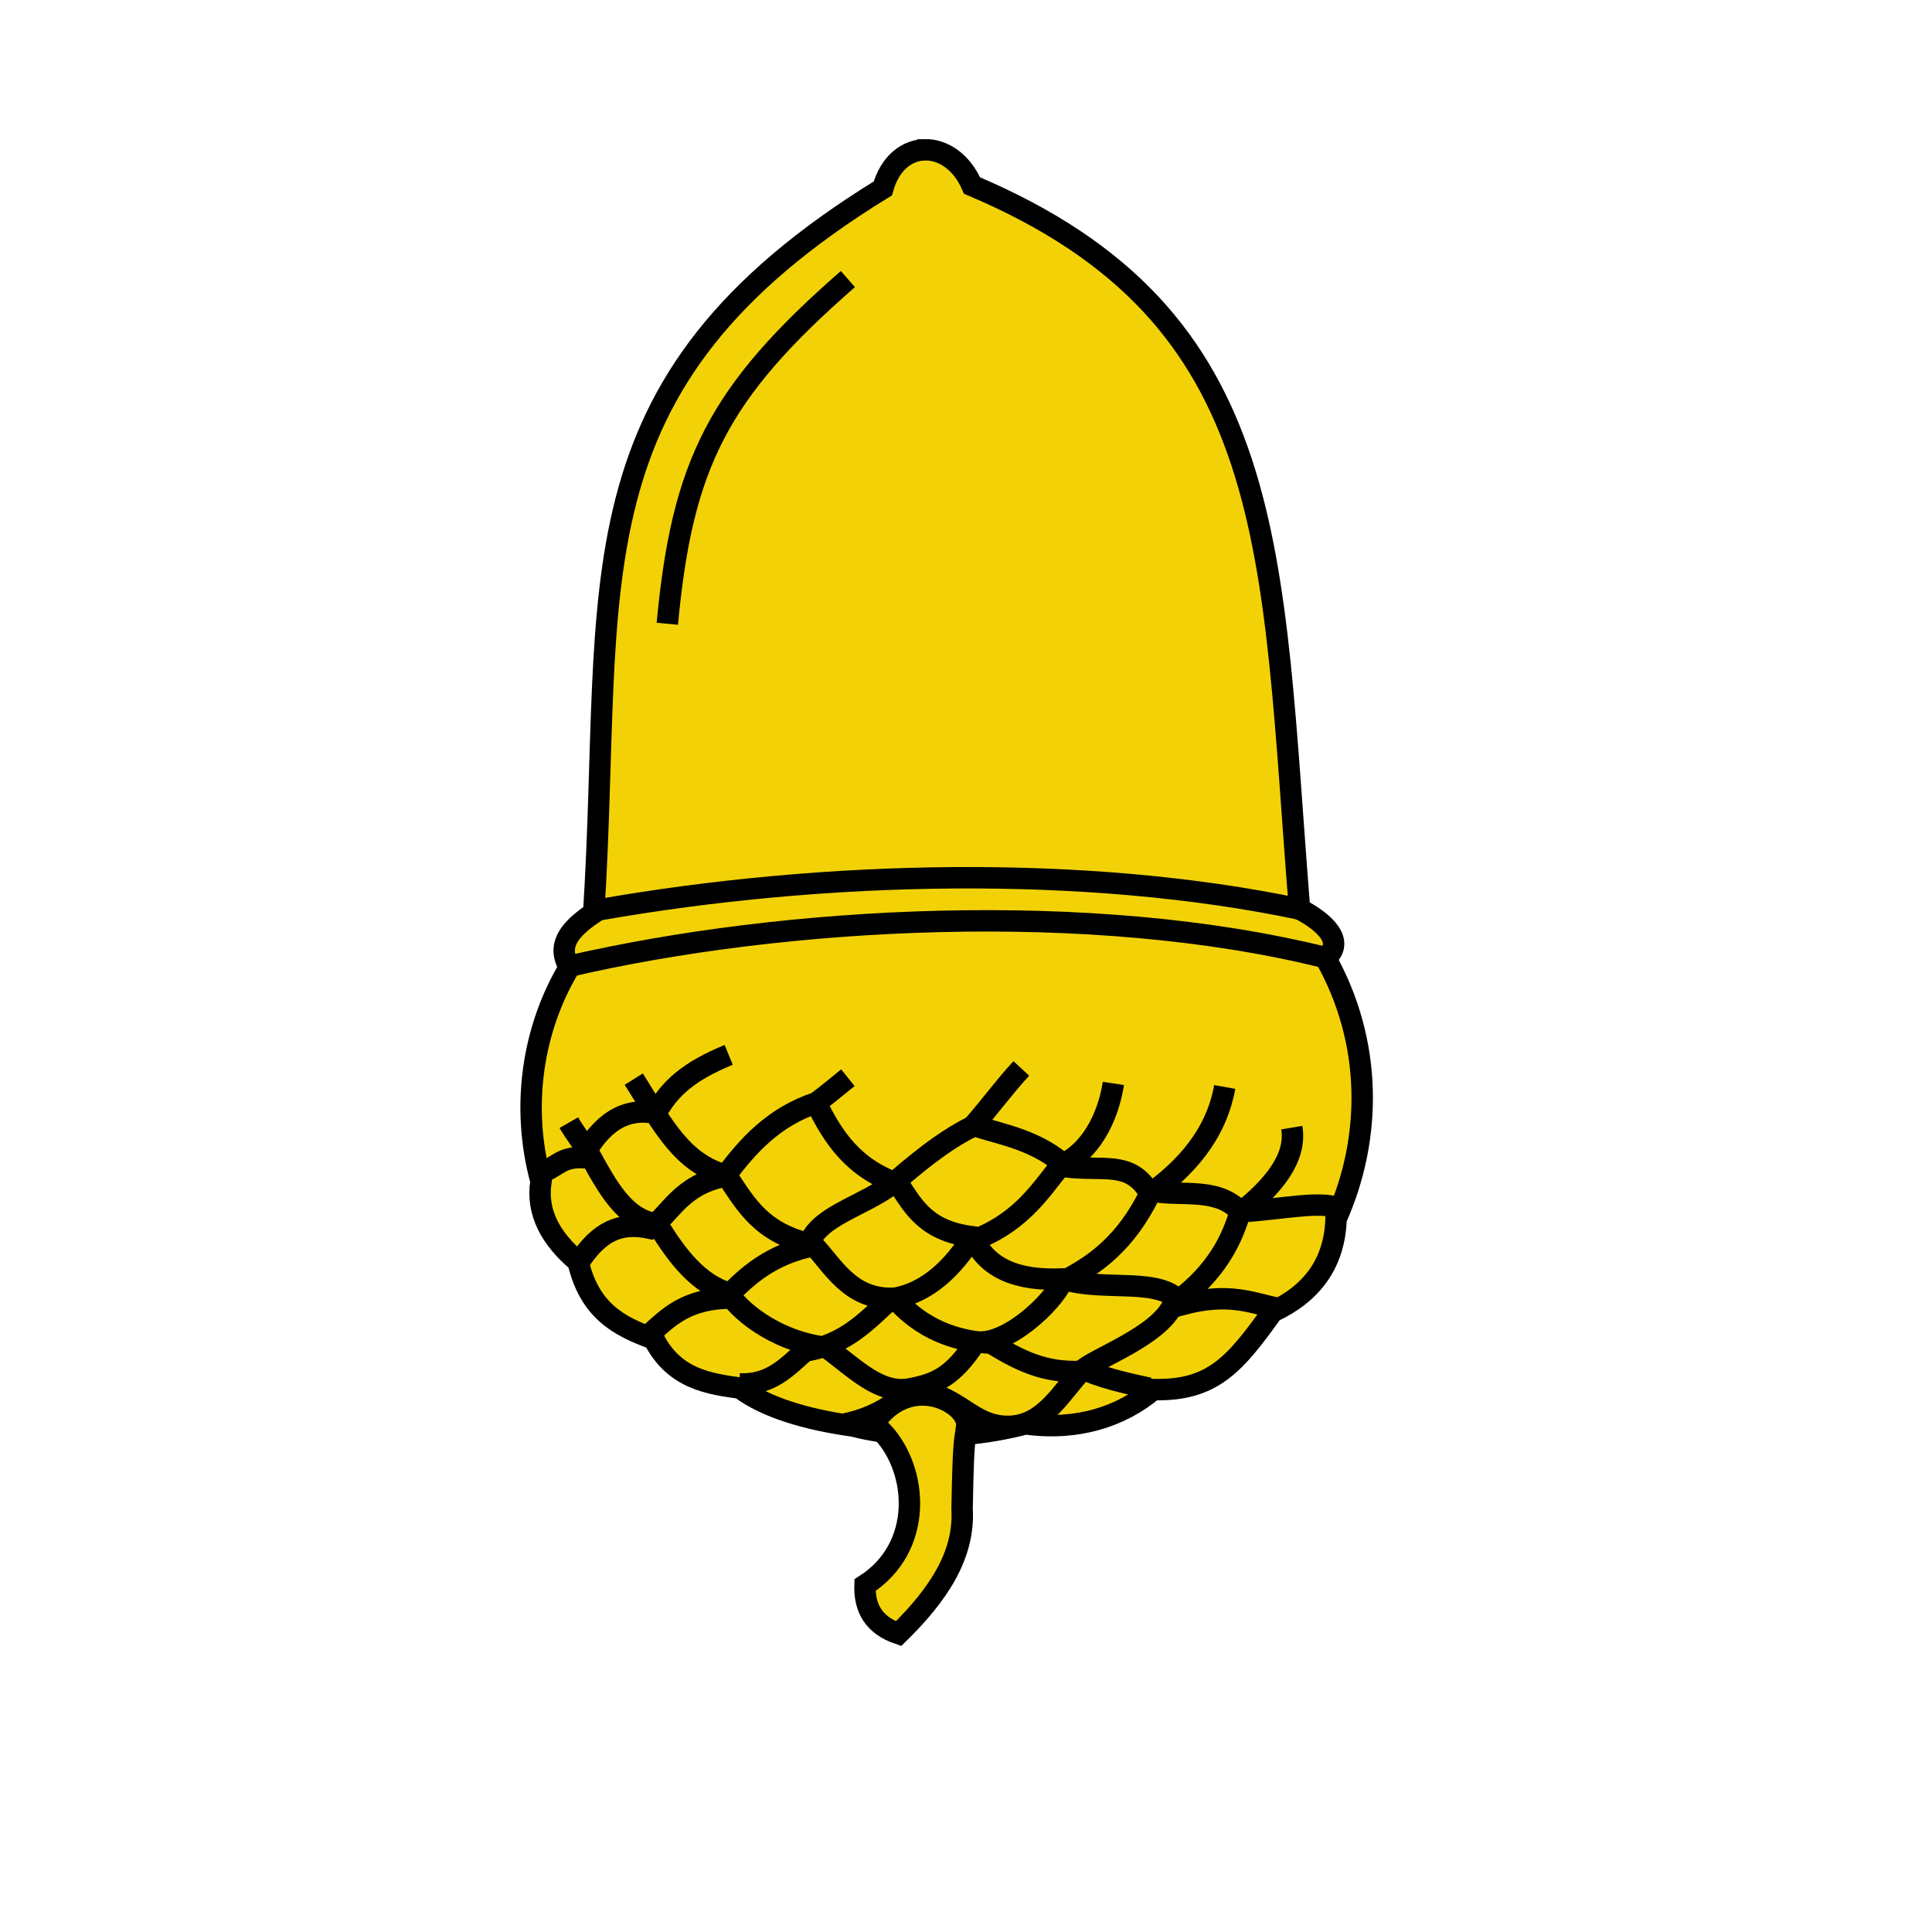 <svg viewBox="0 0 270.7 270.7" style="enable-background:new 0 0 270.7 270.7" xml:space="preserve" xmlns="http://www.w3.org/2000/svg"><path class="st0" d="M129.613 20.988c-2.512.038-4.914 1.812-5.914 5.412-44.895 27.583-37.581 55.218-40.513 101.516-3.631 2.432-5.095 4.646-3.487 7.484l.188-.04c-5.234 8.597-6.972 19.616-4.086 30.14-.7 4.4 1.399 8.1 5.199 11.3 1.6 6.8 5.6 9 10.6 10.8 2.9 5.7 7.9 6.3 12.1 6.9 3.6 2.7 9.3 4.4 15.8 5.3 1.33.347 2.714.607 4.121.825 5.05 5.356 5.85 16.177-2.422 21.475-.1 3.2 1.201 5.6 4.701 6.8 5.4-5.3 9.3-10.9 8.9-17.5.112-5.773.192-8.553.481-10.435 2.8-.254 5.625-.725 8.418-1.465 7.2 1 13.4-1 17.9-4.8 8.3.2 11.402-3.5 16.702-10.9 5.4-2.5 8.698-6.7 8.898-13 5.118-11.45 5.109-24.853-1.508-36.626l.11.025c2.71-2.288-.244-5.04-3.717-6.83-4.03-50.293-2.344-82.963-45.885-101.369-1.45-3.35-4.073-5.05-6.586-5.012z" style="fill:#f2d207;stroke:#000;fill-opacity:1;stroke-width:3;stroke-dasharray:none"/><path style="fill:none;stroke:#000;stroke-width:3;stroke-dasharray:none" class="st0" d="M135.47 199.737c.157-3.224-8.07-7.637-13.07-.237m65.2-30.2c-2.5-1.1-7.8.1-13.8.5-3.4-3.8-9.2-1.9-13-3.1-2.7-4-6.1-2.6-11.4-3.2-3.9-3.7-9.2-4.6-12.3-5.6m-22.8-3.5c2.4 5 5.3 9.3 11.6 11.5 2.2 3.4 4 6.6 10.4 7.4 1.9 4.4 6.2 6.2 12.6 5.9 5.8 1.9 14.1-.5 16.7 3.6 6.7-1.8 9.8-.2 13.4.5m-99.3-26c.8 1.4 2 2.9 2.8 4.3 2.6 4.7 5 9.3 9.6 9.9 3 4.9 5.8 8.3 10 9.7 1.1 2 6.2 6.7 13.7 7.6 4.1 3 7.442 6.585 11.7 5.8 7.023.688 8.412 5.345 13.88 5.25 4.98-.085 7.474-5.001 10.1-7.7 1.744-1.792 10.92-4.85 12.92-9.45 5.1-3.6 7.9-7.9 9.3-12.7 4.8-3.8 8-7.8 7.3-12m-9.4-5.7c-1.2 6.7-5.5 11.4-10.5 15-3.3 6.7-7.5 9.9-12.3 12.3-1.3 2.9-7.668 9-12.068 8.4-3.3 5-5.595 5.881-9.232 6.6-3.183 3.372-7.094 4.512-9.266 4.95M156 151.8c-.5 3.3-2.3 9.1-7.4 11.5-3.2 4.1-6 8.3-12.8 10.7-3 4.5-6.6 7.4-11 8-3.3 3-6.3 6.4-12 7.3-2.5 2.2-4.8 4.8-9.2 4.6m-1.5-46.1c-5.6 2.3-8.3 4.7-10.2 8.2-4.4-.9-7.7 1.4-10.3 6.2-3.1-.1-3.4 1.3-6.2 2.3m43.4-13.5c-1.5 1.2-2.9 2.4-4.4 3.5-6 2-9.6 6-12.8 10.3-6.2 1.2-7.6 5.2-10.5 7.3-4.1-.9-7.1.3-10 4.8m62-27.2c-2.4 2.6-4.5 5.5-6.8 8.1-3 1.5-6.2 3.7-10.9 7.8-4.4 3.5-11 4.7-12.2 9.1-6.2 1.5-9.2 4.9-11.6 7.2-6.2.3-8.5 3.3-11.1 5.5m-1.7-36.2c4.2 6.7 6.8 11.8 13 13.5 2.8 4.2 4.9 8.1 12.1 9.7 2.7 2.7 5.1 7.8 11.4 7.5 1 .9 4.8 5.9 13.6 6.3 4.8 3 8.3 4.3 13.5 3.9 2.7 1.2 7.7 2.2 8.6 2.4M118.8 39.1C100.6 55 95.6 65 93.5 87.4m88.584 39.97c-29.868-6.252-66.407-5.473-98.284.13m-4.1 7.9c30.1-7 73.3-9.4 106.1-1.2"/></svg>